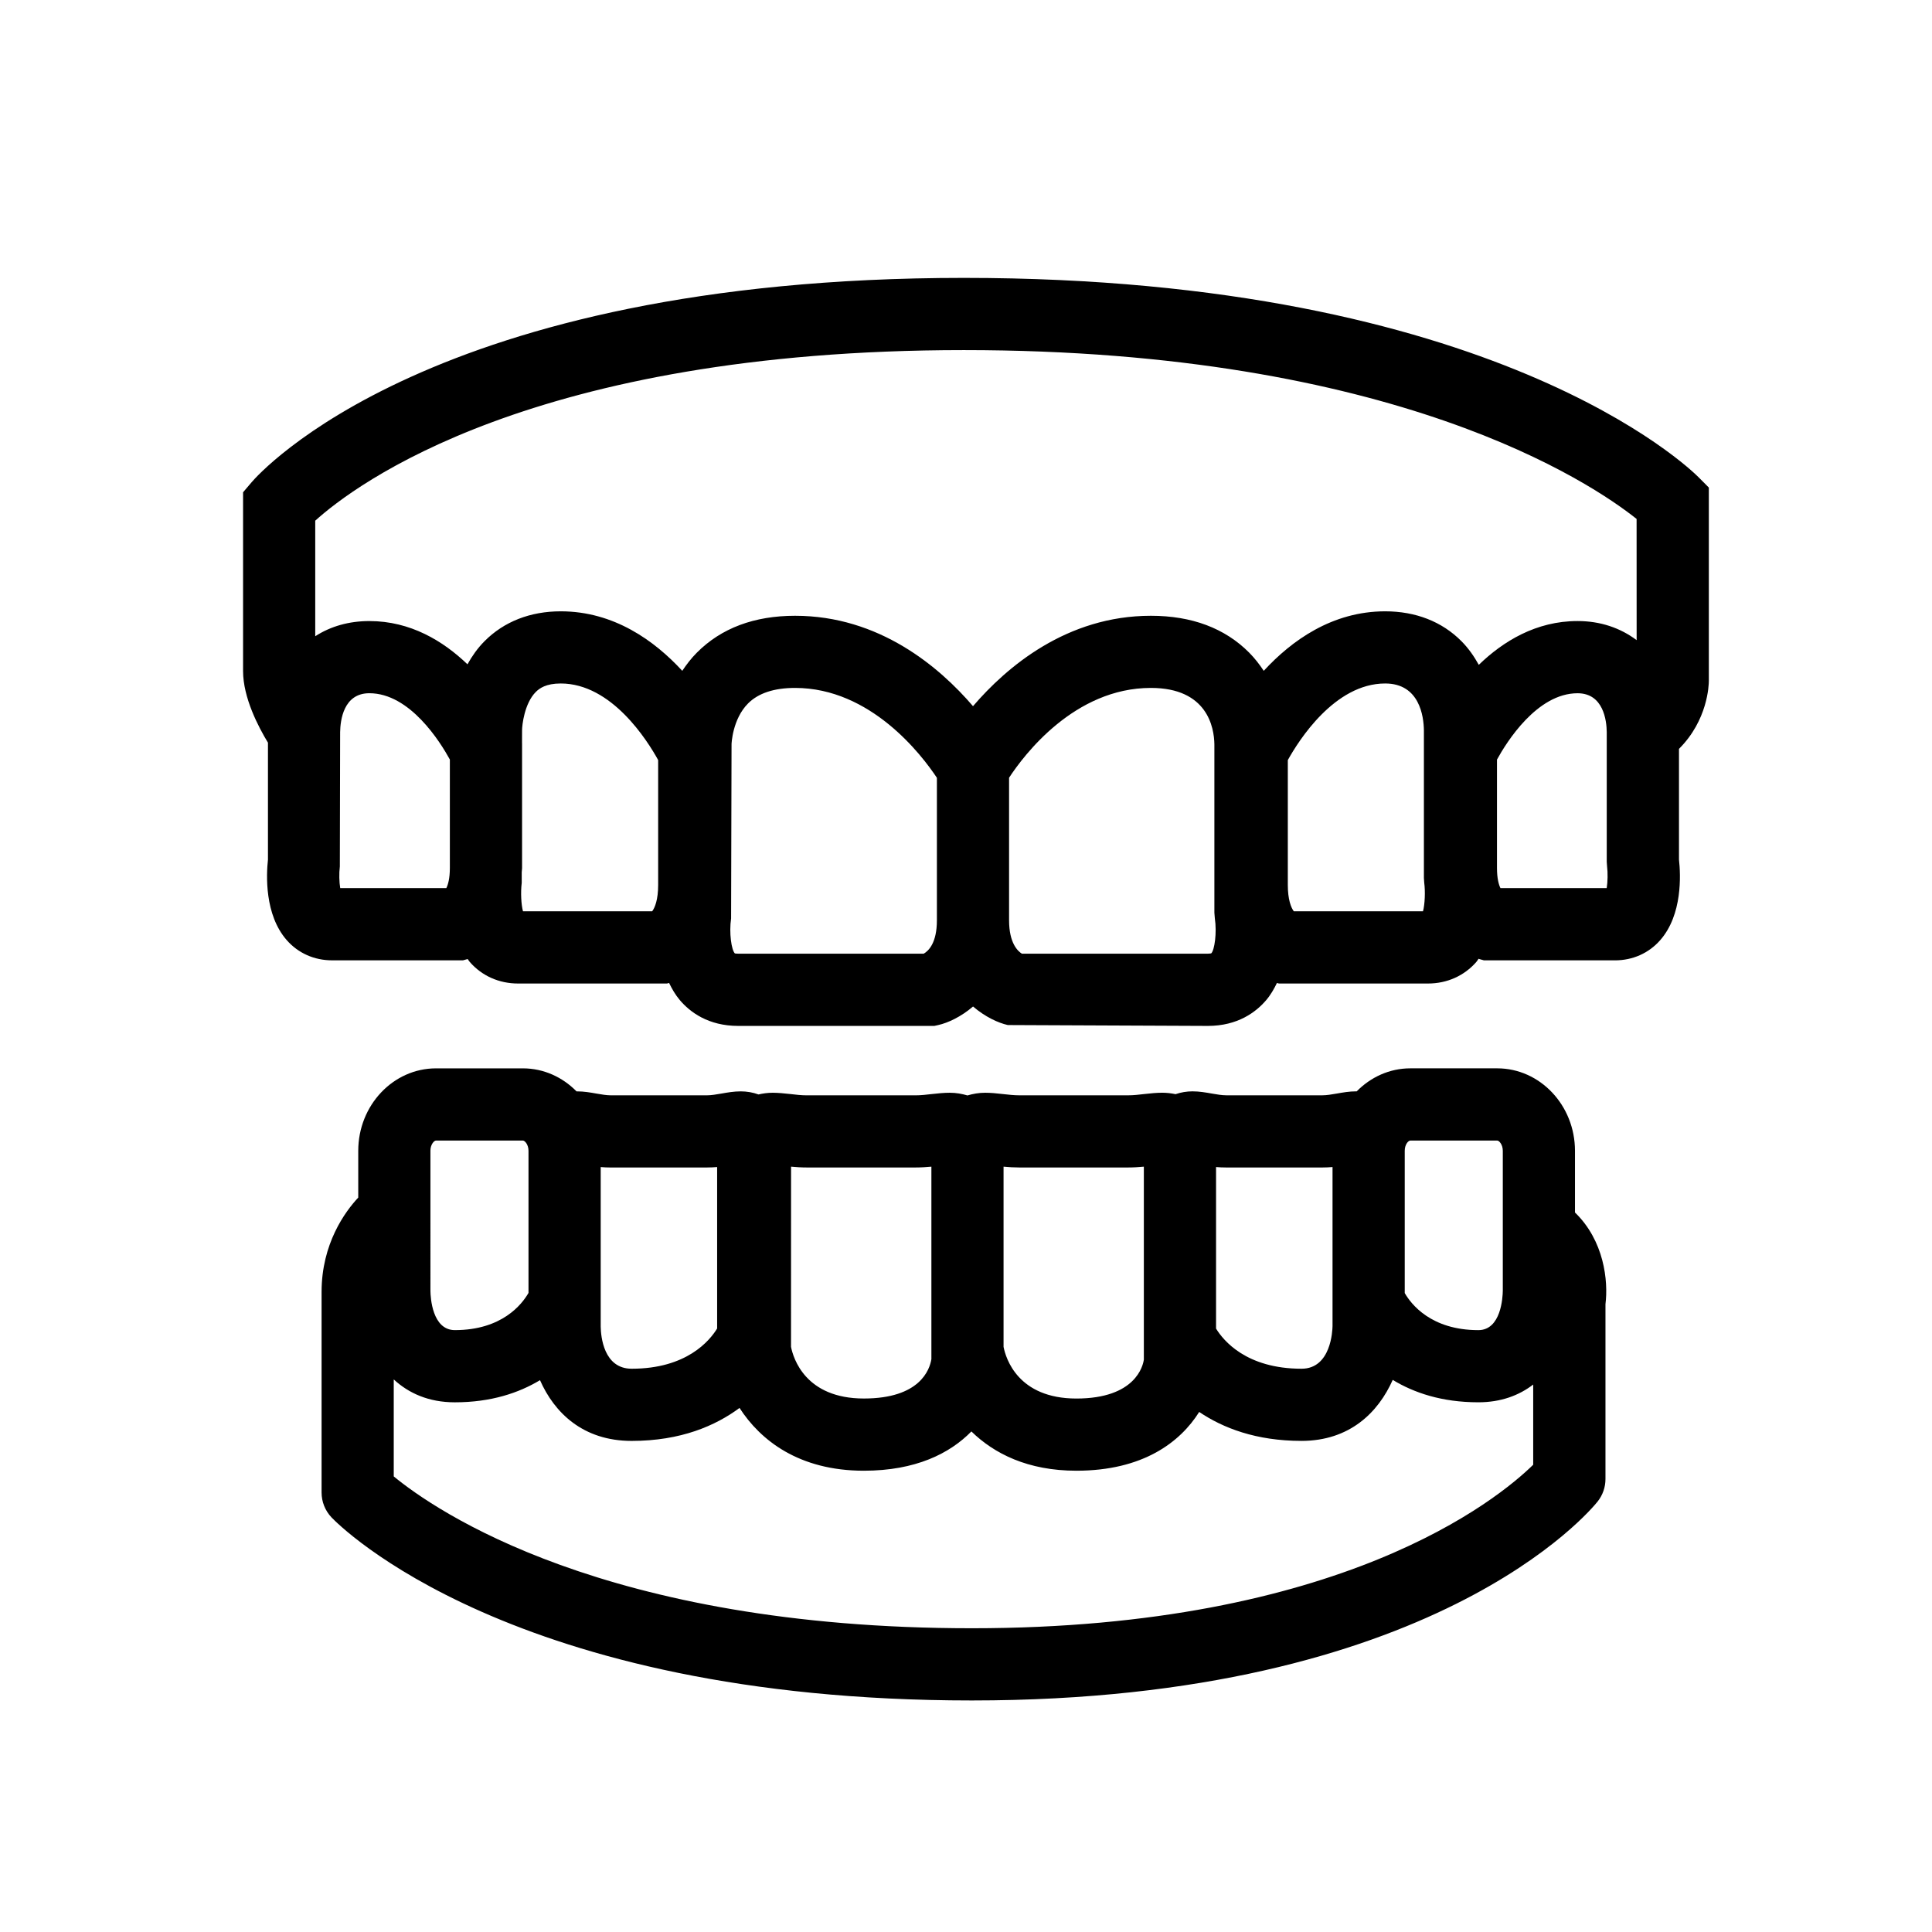 <?xml version="1.0" ?><!DOCTYPE svg  PUBLIC '-//W3C//DTD SVG 1.1//EN'  'http://www.w3.org/Graphics/SVG/1.1/DTD/svg11.dtd'><svg enable-background="new 0 0 91 91" height="91px" id="Layer_1" version="1.1" viewBox="0 0 91 91" width="91px" xml:space="preserve" xmlns="http://www.w3.org/2000/svg" xmlns:xlink="http://www.w3.org/1999/xlink"><g><path d="M45.398,13.089c-25.068,0-33.209,9.229-33.545,9.623l-0.404,0.475v8.422c0,1.256,0.725,2.637,1.172,3.371v5.512   c-0.078,0.713-0.166,2.592,0.885,3.79c0.539,0.613,1.295,0.951,2.133,0.951h6.168l0.221-0.061c0.035,0.045,0.061,0.096,0.1,0.139   c0.57,0.654,1.379,1.014,2.273,1.014h7.016l0.098-0.027c0.137,0.283,0.295,0.561,0.51,0.813c0.471,0.553,1.328,1.211,2.746,1.211   h9.238l0.184-0.041c0.453-0.102,1.063-0.381,1.639-0.873c0.574,0.492,1.184,0.771,1.637,0.873l9.422,0.041   c1.416,0,2.273-0.658,2.744-1.209c0.215-0.252,0.373-0.529,0.51-0.813l0.096,0.025h7.02c0.895,0,1.703-0.361,2.275-1.014   c0.041-0.047,0.07-0.102,0.107-0.152c0.01,0.004,0.021,0.01,0.029,0.012l0.225,0.063h6.17c0.836,0,1.596-0.338,2.133-0.953   c1.051-1.198,0.963-3.075,0.883-3.79v-5.219c1.354-1.348,1.406-2.996,1.406-3.207v-9.1l-0.494-0.496   C79.611,22.085,70.389,13.089,45.398,13.089z M45.398,16.49c20.318,0,29.555,6.254,31.688,7.953l0.002,5.709   c-0.771-0.58-1.715-0.9-2.783-0.9c-1.955,0-3.506,0.955-4.652,2.063c-0.215-0.387-0.475-0.771-0.82-1.117   c-0.914-0.92-2.154-1.404-3.588-1.404c-2.498,0-4.41,1.379-5.721,2.803c-0.195-0.293-0.414-0.582-0.686-0.857   c-1.146-1.152-2.703-1.736-4.629-1.736c-3.967,0-6.793,2.41-8.379,4.258c-1.586-1.848-4.414-4.258-8.381-4.258   c-1.924,0-3.48,0.584-4.625,1.736c-0.273,0.273-0.492,0.564-0.688,0.857c-1.311-1.424-3.225-2.803-5.725-2.803   c-1.432,0-2.672,0.484-3.586,1.404c-0.338,0.338-0.594,0.713-0.807,1.092c-1.143-1.098-2.684-2.037-4.621-2.037   c-0.959,0-1.824,0.246-2.549,0.715v-5.443C16.707,22.843,25.084,16.49,45.398,16.49z M16.025,41.832   c-0.047-0.277-0.059-0.693-0.018-1.018l0.014-6.328c0.008-0.551,0.154-1.834,1.377-1.834c1.914,0,3.342,2.303,3.791,3.123v5.109   c0,0.494-0.086,0.791-0.166,0.947H16.025z M24.633,42.923c-0.084-0.311-0.115-0.891-0.059-1.338v-0.5   c0.002-0.07,0.016-0.129,0.016-0.201v-5.879l-0.002-0.004L24.59,34.4c-0.002-0.229,0.109-1.268,0.646-1.807   c0.172-0.172,0.48-0.4,1.176-0.4c2.398,0,4.084,2.691,4.588,3.607v5.885c0,0.682-0.15,1.063-0.281,1.238H24.633z M43.508,44.92   H34.77c-0.092,0-0.145-0.012-0.152-0.012c0,0-0.002,0-0.002,0.002c-0.164-0.158-0.281-0.971-0.18-1.651l0.021-8.209   c0-0.01,0.039-1.174,0.777-1.916c0.484-0.486,1.229-0.732,2.215-0.732c3.574,0,5.979,3.176,6.68,4.234v6.715   C44.129,44.402,43.744,44.785,43.508,44.92z M57.053,44.902c-0.012,0.004-0.064,0.018-0.164,0.018h-8.756   c-0.184-0.111-0.604-0.488-0.604-1.569v-6.719c0.697-1.064,3.076-4.23,6.68-4.23c2.662,0,2.979,1.863,2.99,2.658v7.928l0.021,0.262   C57.324,43.939,57.205,44.752,57.053,44.902z M67.025,42.923h-6.086c-0.131-0.176-0.281-0.559-0.281-1.238v-5.883   c0.506-0.914,2.203-3.609,4.586-3.609c1.621,0,1.816,1.553,1.824,2.215v6.951l0.016,0.229   C67.137,41.98,67.115,42.595,67.025,42.923z M75.678,41.832h-5.004c-0.078-0.156-0.164-0.453-0.164-0.947v-5.107   c0.449-0.82,1.885-3.125,3.795-3.125c1.219,0,1.369,1.285,1.375,1.83v6.111l0.016,0.221C75.732,41.101,75.727,41.539,75.678,41.832   z"/><path d="M70.52,50.32h-4.09c-0.982,0-1.871,0.416-2.529,1.086c-0.01,0-0.018-0.002-0.025-0.002c-0.324,0-0.623,0.053-0.91,0.104   c-0.246,0.043-0.477,0.082-0.678,0.082h-4.531c-0.201,0-0.434-0.039-0.678-0.082c-0.289-0.051-0.588-0.104-0.912-0.104   c-0.271,0-0.541,0.045-0.797,0.133c-0.197-0.041-0.404-0.068-0.627-0.068c-0.252,0-0.541,0.027-0.855,0.063   c-0.234,0.027-0.492,0.059-0.762,0.059h-5.104c-0.27,0-0.527-0.031-0.762-0.057c-0.313-0.037-0.602-0.064-0.854-0.064   c-0.305,0-0.58,0.051-0.838,0.127c-0.258-0.076-0.531-0.127-0.836-0.127c-0.252,0-0.541,0.027-0.855,0.063   c-0.234,0.027-0.492,0.059-0.764,0.059h-5.102c-0.27,0-0.527-0.031-0.764-0.059c-0.313-0.035-0.602-0.063-0.854-0.063   c-0.238,0-0.457,0.033-0.668,0.08c-0.268-0.098-0.553-0.145-0.836-0.145c-0.324,0-0.623,0.053-0.912,0.104   c-0.246,0.043-0.479,0.082-0.68,0.082H28.77c-0.201,0-0.432-0.039-0.678-0.082c-0.287-0.051-0.586-0.104-0.91-0.104   c-0.008,0-0.016,0.002-0.025,0.002c-0.658-0.67-1.547-1.086-2.529-1.086h-4.09c-2.021,0-3.664,1.742-3.664,3.885v2.201   c-0.619,0.664-1.727,2.168-1.727,4.447v9.447c0,0.436,0.168,0.855,0.469,1.172c0.336,0.352,8.459,8.621,30.158,8.621   c21.791,0,29.174-8.99,29.479-9.373c0.238-0.301,0.367-0.672,0.367-1.057v-8.236c0.137-1.105-0.064-2.99-1.436-4.318v-2.904   C74.184,52.063,72.539,50.32,70.52,50.32z M66.43,53.721h4.09c0.09,0,0.264,0.188,0.264,0.484v6.592   c-0.004,0.309-0.082,1.854-1.15,1.854c-2.234,0-3.172-1.229-3.469-1.746v-6.699C66.164,53.904,66.336,53.721,66.43,53.721z    M62.287,54.99c0.166,0,0.324-0.008,0.477-0.021v6.316v1.18c-0.004,0.205-0.07,2.004-1.459,2.004c-2.605,0-3.688-1.334-4.027-1.891   v-7.609c0.152,0.014,0.313,0.021,0.479,0.021H62.287z M48.021,54.99h5.104c0.26,0,0.512-0.016,0.752-0.039v8.031v1.057   c-0.039,0.283-0.385,1.834-3.176,1.834c-2.754,0-3.326-1.891-3.432-2.434v-8.488C47.51,54.975,47.762,54.99,48.021,54.99z    M37.26,54.951c0.24,0.023,0.492,0.039,0.752,0.039h5.102c0.262,0,0.514-0.016,0.756-0.039v8.627v0.439   c-0.082,0.504-0.545,1.855-3.18,1.855c-2.752,0-3.324-1.891-3.432-2.434L37.26,54.951z M33.299,54.99   c0.166,0,0.326-0.008,0.479-0.021v7.605c-0.352,0.576-1.436,1.895-4.025,1.895c-1.322,0-1.451-1.525-1.459-1.98v-1.203v-6.316   c0.152,0.014,0.313,0.021,0.477,0.021H33.299z M20.273,54.205c0-0.297,0.172-0.484,0.264-0.484h4.09   c0.092,0,0.266,0.188,0.266,0.484v6.693c-0.309,0.539-1.25,1.752-3.469,1.752c-1.068,0-1.146-1.545-1.15-1.842V54.205z    M45.773,76.693c-17.309,0-25.307-5.57-27.227-7.152v-4.568c0.699,0.646,1.641,1.078,2.877,1.078c1.711,0,3.018-0.445,4.012-1.043   c0.672,1.527,2.021,2.861,4.316,2.861c2.314,0,3.949-0.713,5.082-1.553c0.986,1.529,2.803,2.957,5.855,2.957   c2.443,0,4.051-0.814,5.066-1.85c1.07,1.045,2.658,1.85,4.945,1.85c3.135,0,4.891-1.344,5.785-2.768   c1.119,0.756,2.68,1.363,4.818,1.363c2.266,0,3.615-1.338,4.297-2.873c0.996,0.604,2.309,1.055,4.031,1.055   c1.072,0,1.922-0.326,2.586-0.836v3.777C70.557,70.617,63.166,76.693,45.773,76.693z"/></g></svg>